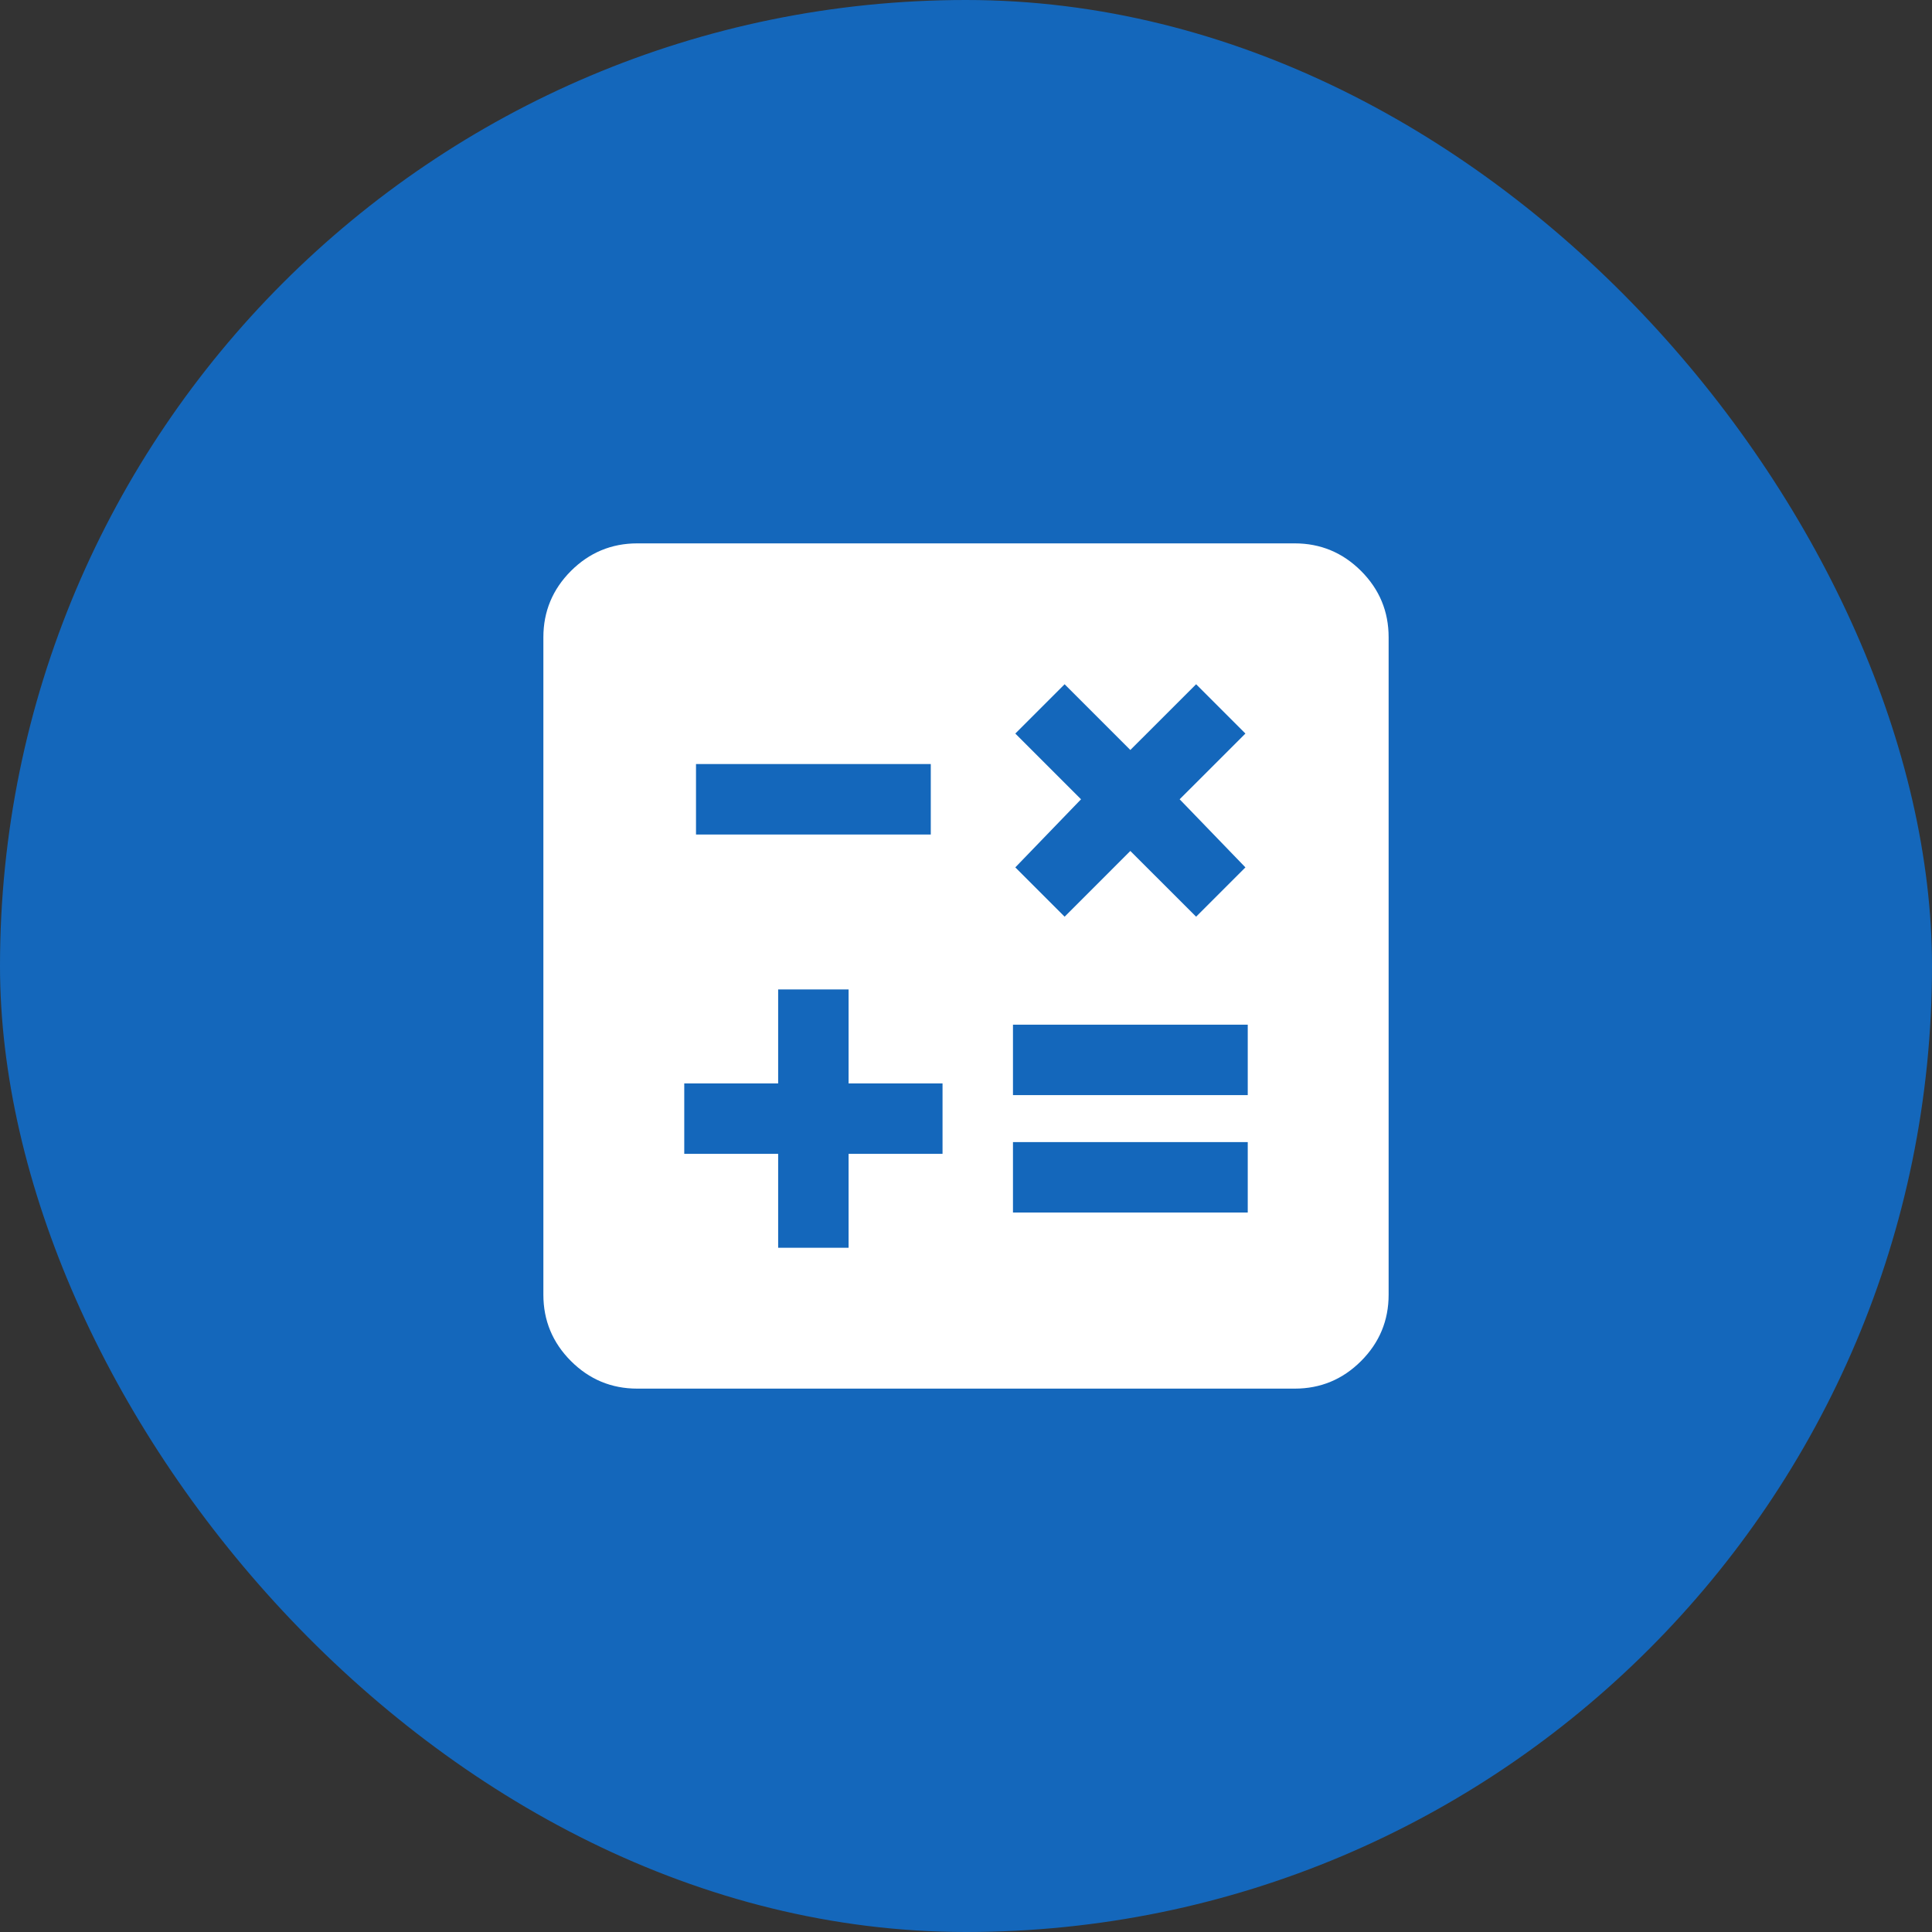 <svg width="48" height="48" viewBox="0 0 48 48" fill="none" xmlns="http://www.w3.org/2000/svg">
<rect x="0" y="0" width="48" height="48" fill="#333333" stroke="none"/>
<rect width="48" height="48" rx="24" fill="#1467BB"/>
<path d="M19.333 31H21.083V28.667H23.417V26.917H21.083V24.583H19.333V26.917H17V28.667H19.333V31ZM25.167 30.125H31V28.375H25.167V30.125ZM25.167 27.208H31V25.458H25.167V27.208ZM26.45 22.775L28.083 21.142L29.717 22.775L30.942 21.55L29.308 19.858L30.942 18.225L29.717 17L28.083 18.633L26.45 17L25.225 18.225L26.858 19.858L25.225 21.55L26.45 22.775ZM17.292 20.733H23.125V18.983H17.292V20.733ZM15.833 34.5C15.192 34.5 14.642 34.272 14.185 33.815C13.729 33.358 13.5 32.808 13.5 32.167V15.833C13.5 15.192 13.729 14.642 14.185 14.185C14.642 13.729 15.192 13.5 15.833 13.5H32.167C32.808 13.5 33.358 13.729 33.815 14.185C34.272 14.642 34.5 15.192 34.5 15.833V32.167C34.5 32.808 34.272 33.358 33.815 33.815C33.358 34.272 32.808 34.5 32.167 34.5H15.833Z" fill="white"/>
</svg>

